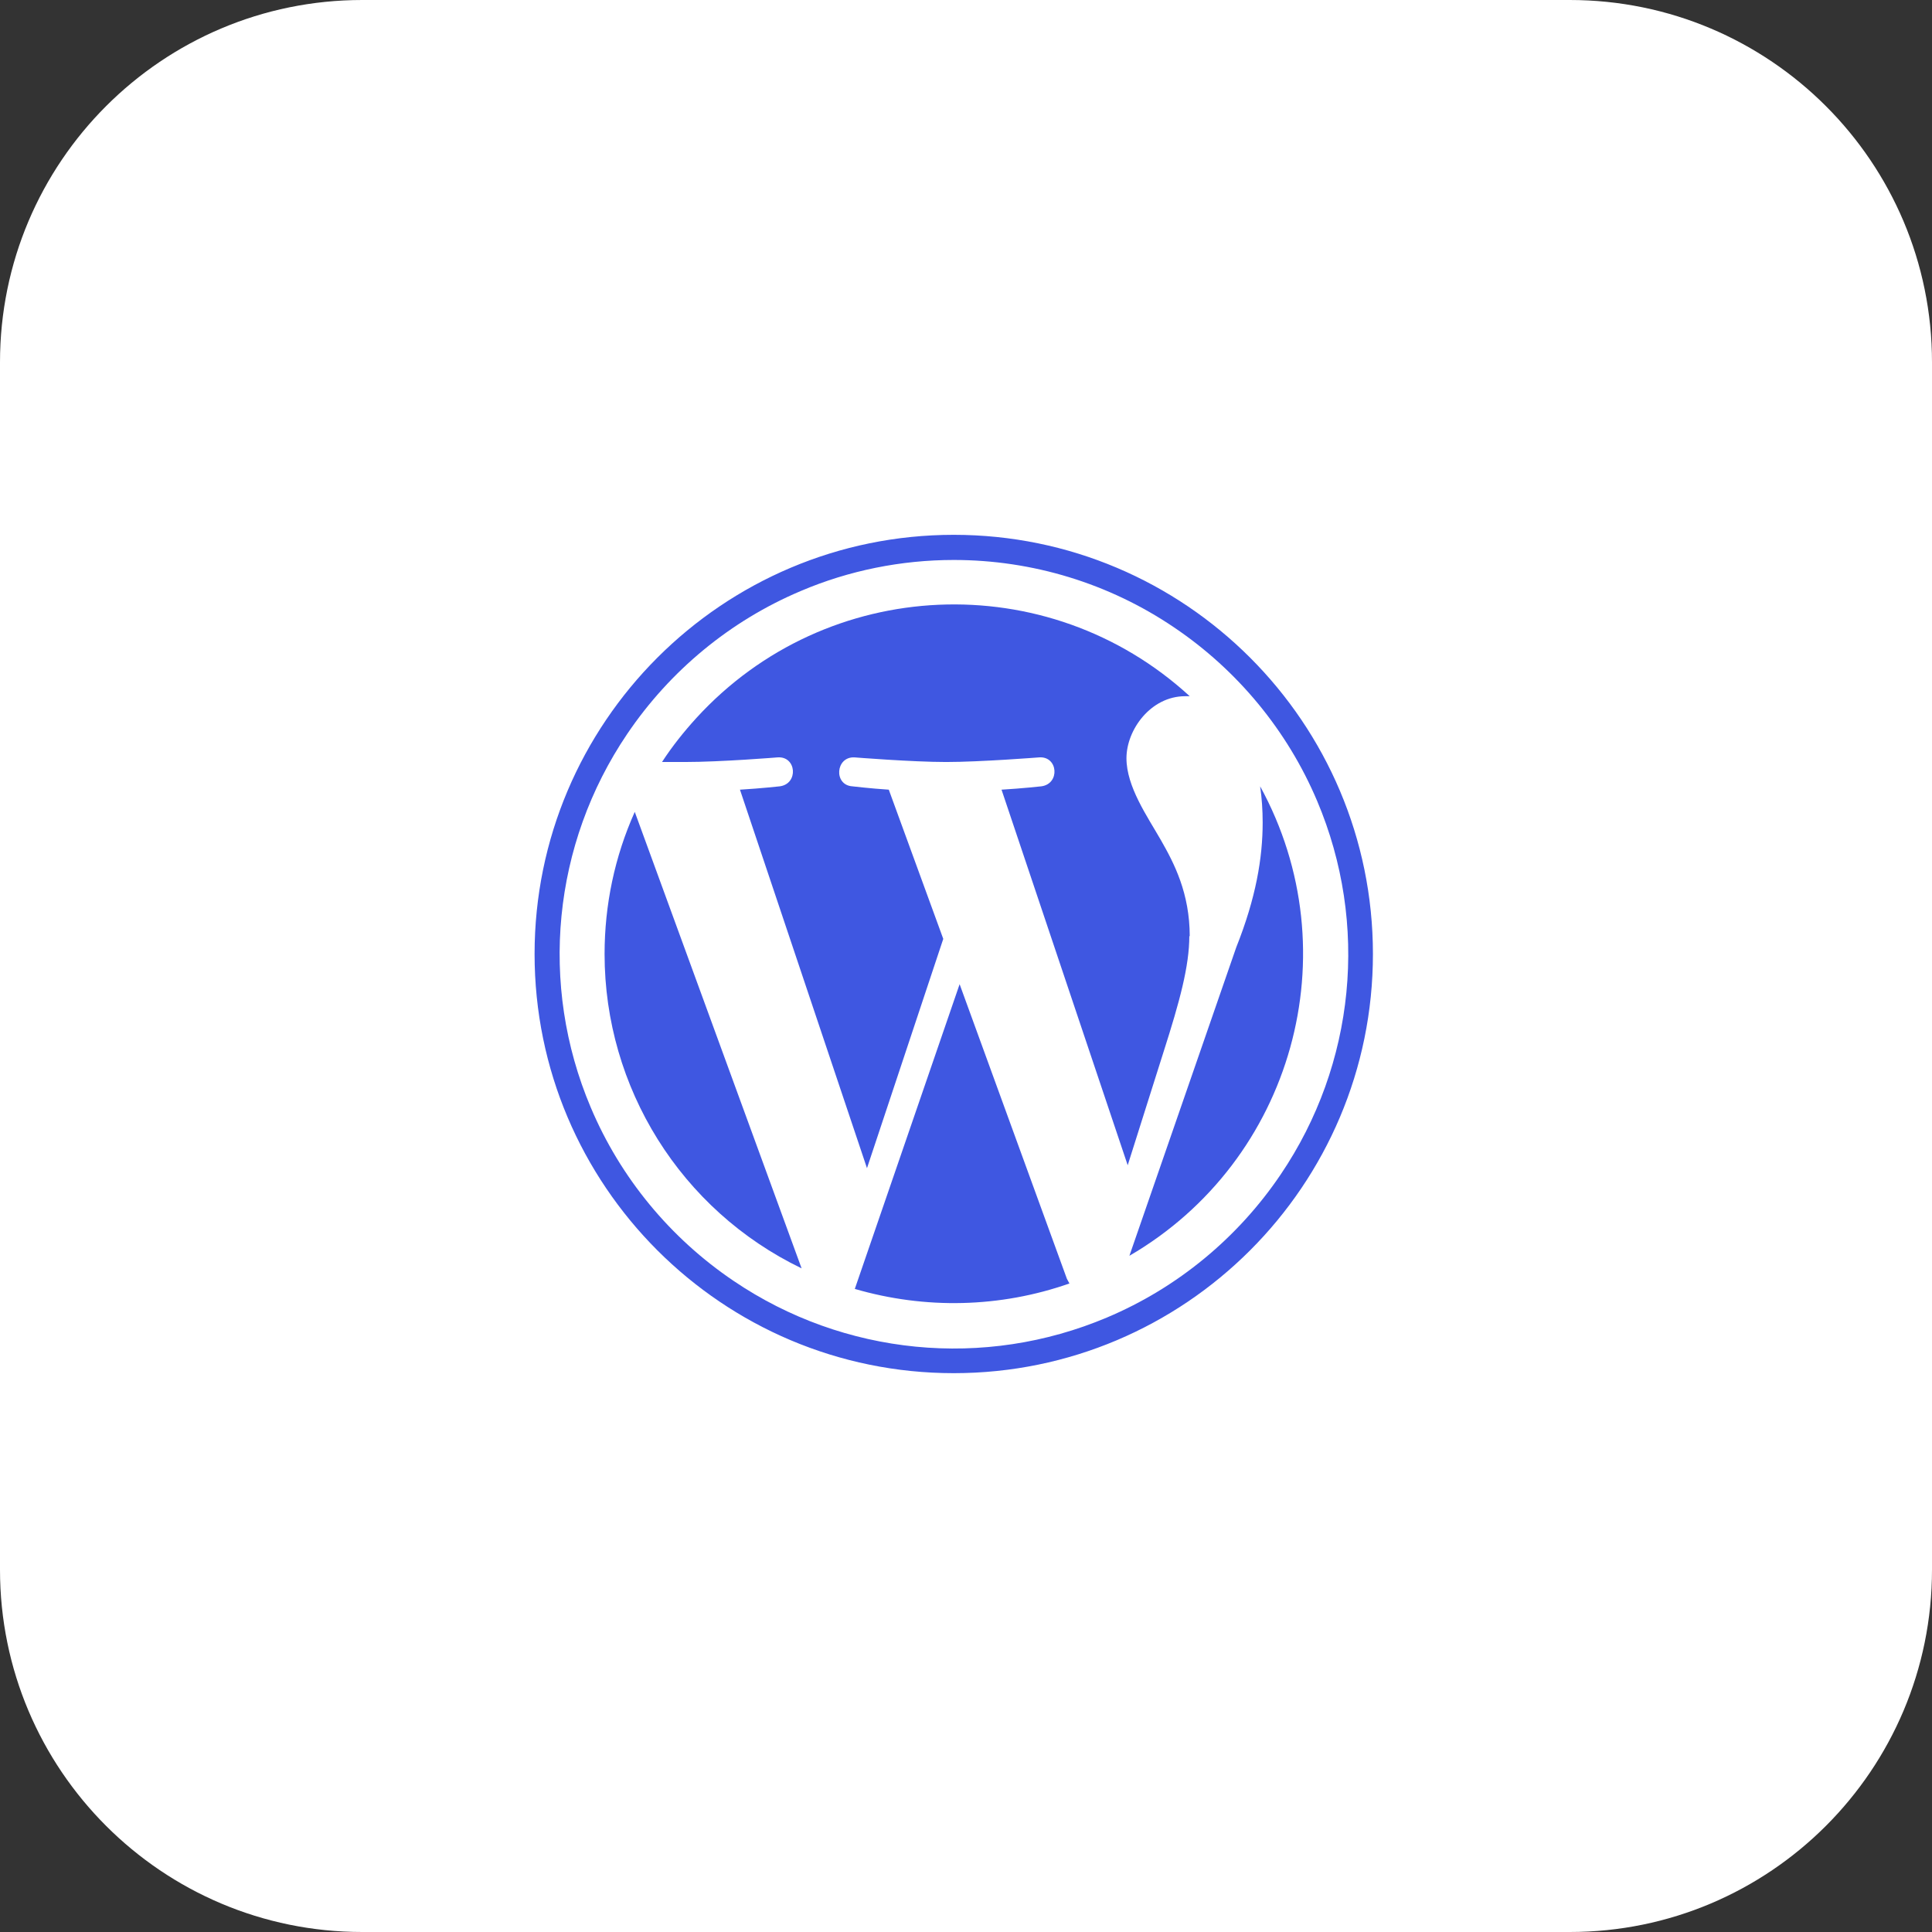 <svg width="56" height="56" viewBox="0 0 56 56" fill="none" xmlns="http://www.w3.org/2000/svg">
<rect x="0" y="0" width="56" height="56" fill="#333333" stroke="none"/>
<g clip-path="url(#clip0_3851_779)">
<path d="M45.5 0H10.5C4.701 0 0 4.701 0 10.5V45.5C0 51.299 4.701 56 10.5 56H45.5C51.299 56 56 51.299 56 45.5V10.5C56 4.701 51.299 0 45.5 0Z" fill="white"/>
<path d="M27.645 16.231C29.929 16.231 32.152 16.912 34.035 18.188C35.87 19.427 37.316 21.177 38.179 23.218C39.685 26.778 39.284 30.848 37.121 34.043C35.882 35.878 34.133 37.324 32.092 38.186C28.532 39.693 24.461 39.292 21.266 37.129C19.431 35.89 17.985 34.141 17.123 32.099C15.616 28.539 16.017 24.469 18.18 21.274C19.419 19.439 21.169 17.993 23.21 17.131C24.607 16.535 26.126 16.231 27.645 16.231ZM27.645 15.502C20.938 15.502 15.495 20.946 15.495 27.652C15.495 34.359 20.938 39.802 27.645 39.802C34.351 39.802 39.795 34.359 39.795 27.652C39.795 20.946 34.351 15.502 27.645 15.502Z" fill="#3F57E1"/>
<path d="M17.524 27.652C17.524 31.528 19.735 35.075 23.235 36.764L18.399 23.533C17.816 24.833 17.524 26.23 17.524 27.652ZM34.485 27.142C34.485 25.89 34.036 25.027 33.647 24.347C33.258 23.667 32.651 22.804 32.651 21.978C32.651 21.152 33.355 20.18 34.352 20.18H34.485C30.366 16.401 23.963 16.68 20.185 20.811C19.82 21.212 19.48 21.638 19.189 22.087H19.845C20.902 22.087 22.542 21.953 22.542 21.953C23.089 21.917 23.149 22.719 22.603 22.792C22.603 22.792 22.056 22.853 21.448 22.889L25.13 33.86L27.341 27.214L25.762 22.889C25.215 22.853 24.705 22.792 24.705 22.792C24.158 22.755 24.219 21.929 24.765 21.953C24.765 21.953 26.442 22.087 27.426 22.087C28.41 22.087 30.123 21.953 30.123 21.953C30.67 21.917 30.731 22.719 30.184 22.792C30.184 22.792 29.637 22.853 29.03 22.889L32.687 33.775L33.732 30.471C34.194 29.025 34.473 28.004 34.473 27.129L34.485 27.142ZM27.815 28.527L24.777 37.36C26.819 37.955 28.994 37.906 30.998 37.202L30.925 37.068L27.815 28.527ZM36.526 22.792C36.575 23.132 36.599 23.484 36.599 23.837C36.599 24.869 36.405 26.024 35.834 27.457L32.736 36.4C37.474 33.642 39.163 27.603 36.526 22.792Z" fill="#3F57E1"/>
</g>
<defs>
<clipPath id="clip0_3851_779">
<rect width="56" height="56" fill="white"/>
</clipPath>
</defs>
</svg>
